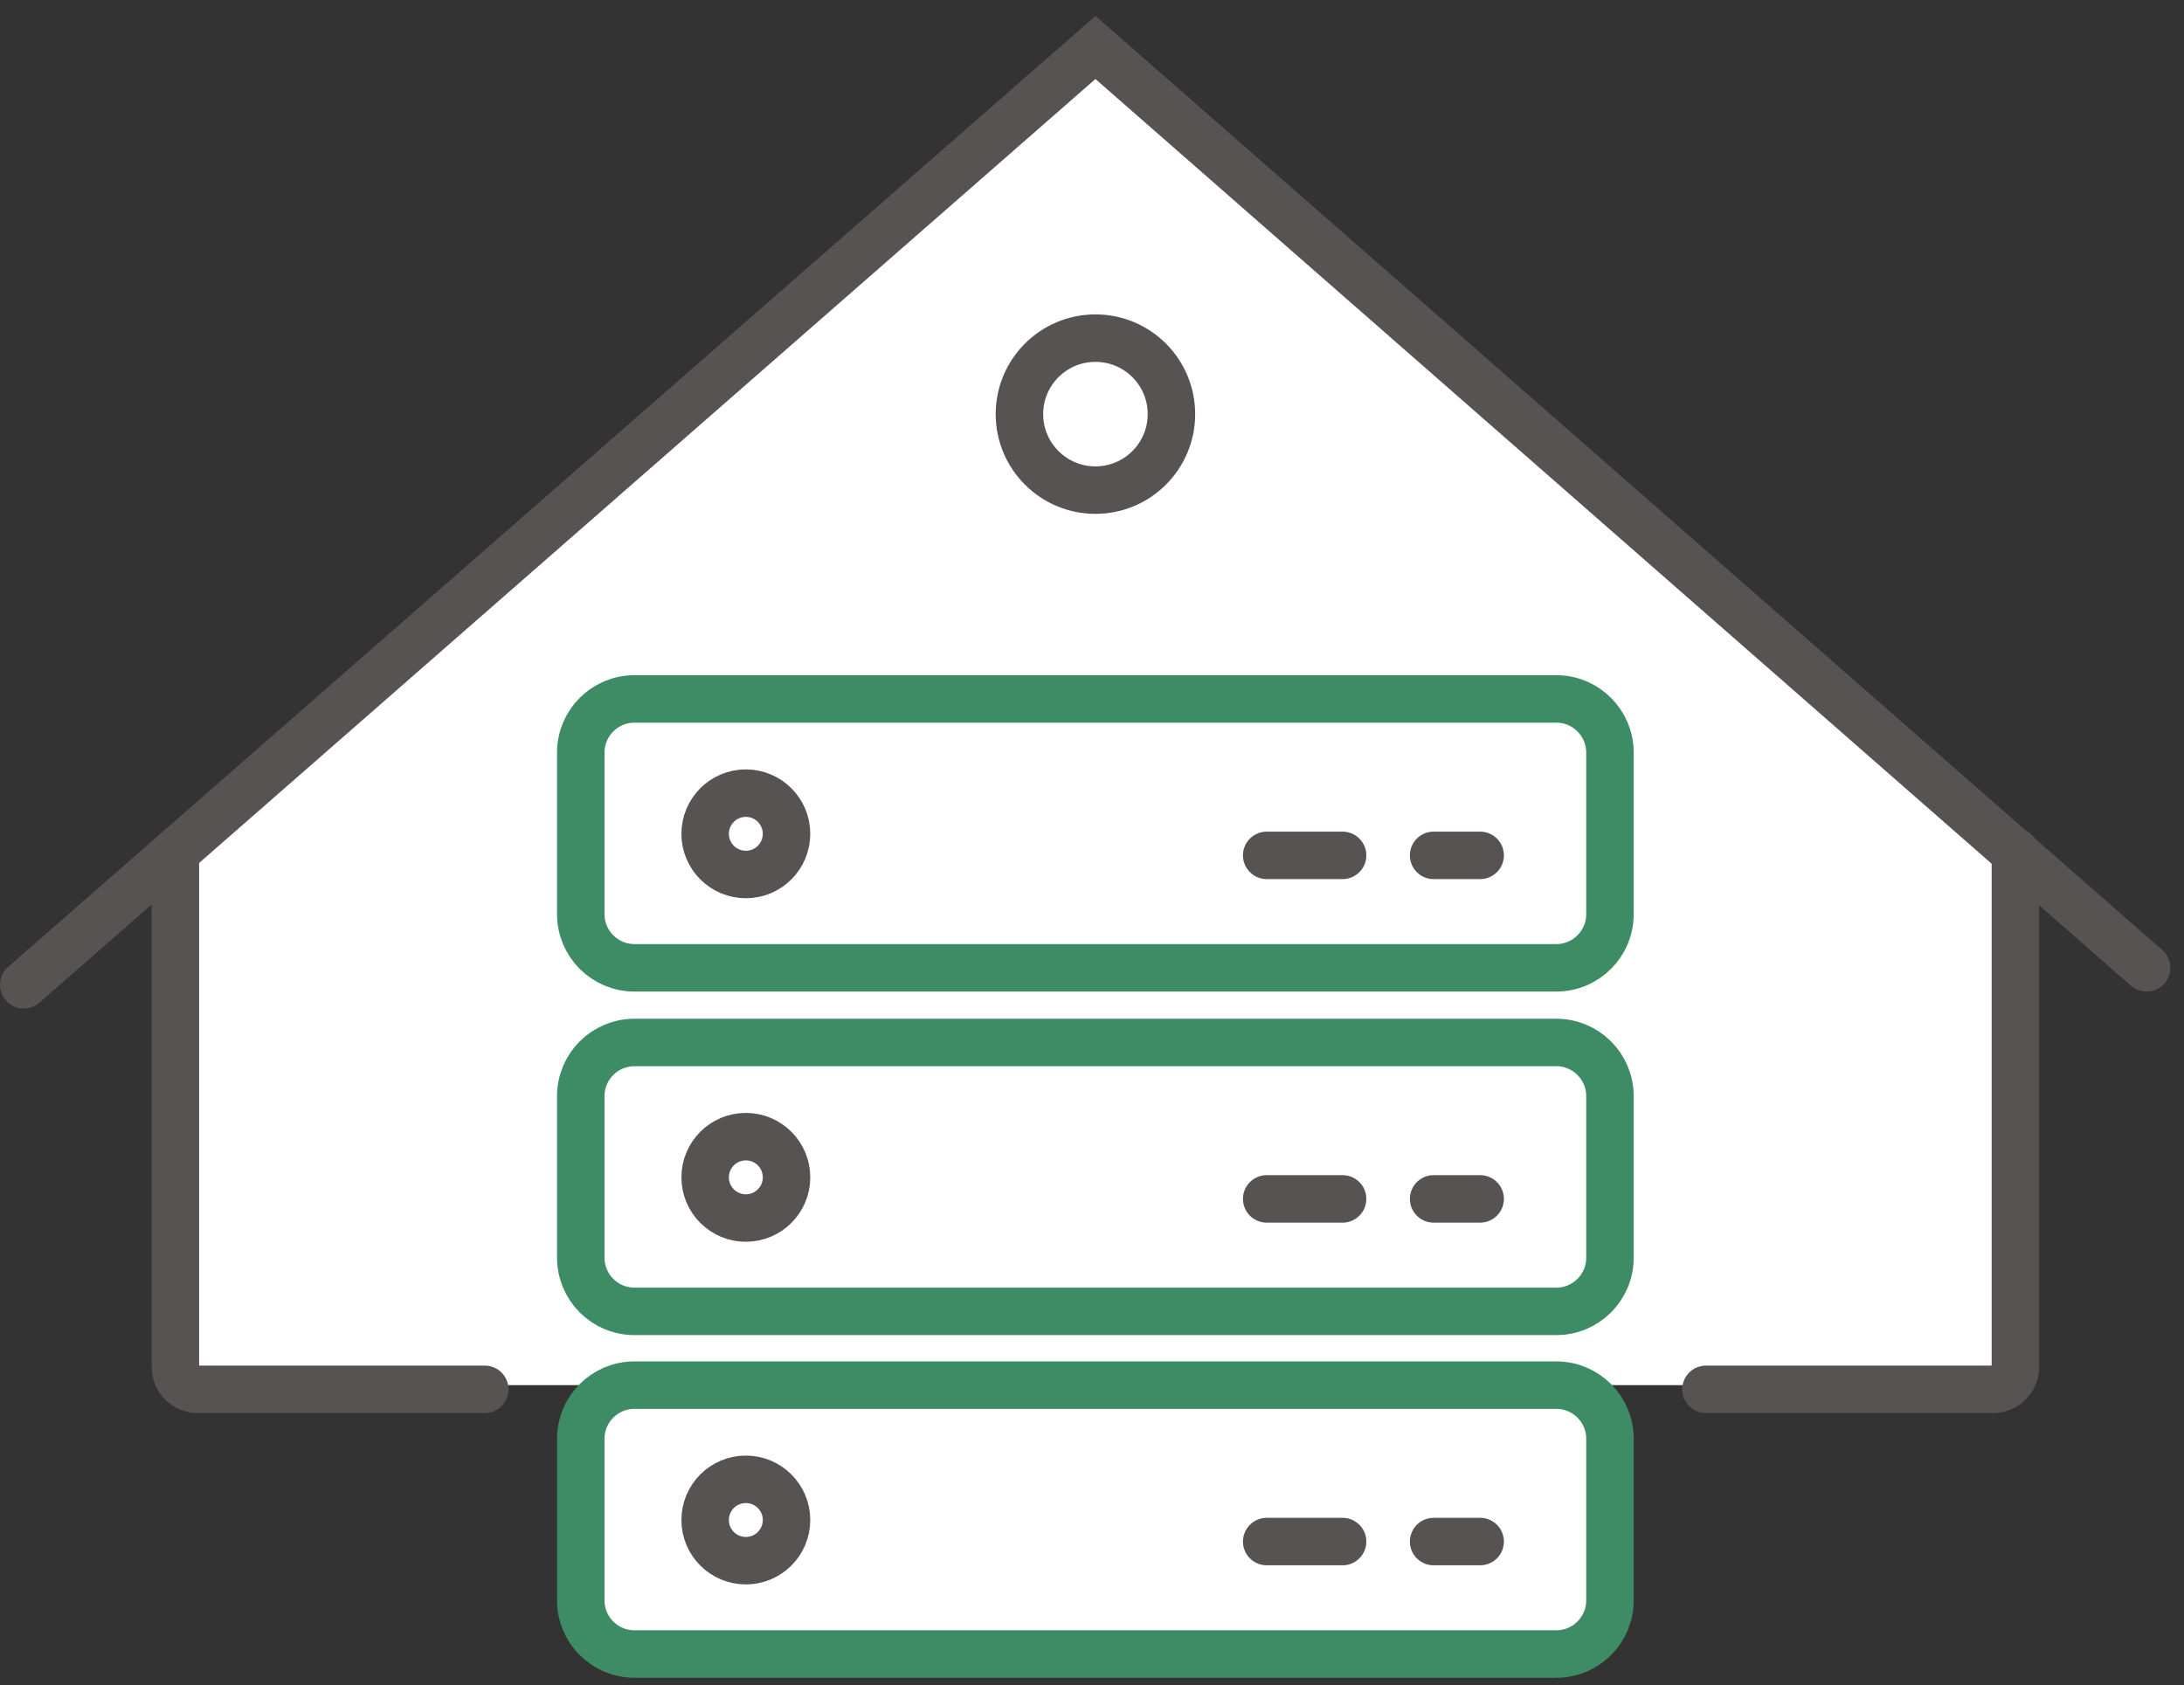<svg width="92" height="71" viewBox="0 0 92 71" fill="none" xmlns="http://www.w3.org/2000/svg">
<rect x="0" y="0" width="92" height="71" fill="#333333" stroke="none"/>
<path d="M84.896 58.355H7.388V35.901L46.145 2L84.896 35.901V58.355Z" fill="white"/>
<path d="M1 41.489L46.145 2L90.424 40.774" stroke="#575352" stroke-width="2" stroke-miterlimit="10" stroke-linecap="round"/>
<path d="M84.898 35.9V57.589C84.898 57.713 84.874 57.835 84.826 57.949C84.779 58.064 84.71 58.168 84.622 58.255C84.535 58.343 84.431 58.412 84.317 58.459C84.202 58.507 84.08 58.531 83.956 58.531H71.863" fill="white"/>
<path d="M84.898 35.9V57.589C84.898 57.713 84.874 57.835 84.826 57.949C84.779 58.064 84.71 58.168 84.622 58.255C84.535 58.343 84.431 58.412 84.317 58.459C84.202 58.507 84.08 58.531 83.956 58.531H71.863" stroke="#575352" stroke-width="2" stroke-miterlimit="10" stroke-linecap="round"/>
<path d="M7.388 35.9V57.589C7.388 57.713 7.413 57.835 7.46 57.949C7.507 58.064 7.577 58.168 7.664 58.255C7.752 58.343 7.856 58.412 7.97 58.459C8.084 58.507 8.207 58.531 8.331 58.531H20.421" fill="white"/>
<path d="M7.388 35.9V57.589C7.388 57.713 7.413 57.835 7.46 57.949C7.507 58.064 7.577 58.168 7.664 58.255C7.752 58.343 7.856 58.412 7.97 58.459C8.084 58.507 8.207 58.531 8.331 58.531H20.421" stroke="#575352" stroke-width="2" stroke-miterlimit="10" stroke-linecap="round"/>
<path d="M65.559 29.445H26.725C25.477 29.445 24.465 30.457 24.465 31.706V38.513C24.465 39.761 25.477 40.773 26.725 40.773H65.559C66.807 40.773 67.819 39.761 67.819 38.513V31.706C67.819 30.457 66.807 29.445 65.559 29.445Z" fill="white" stroke="#3D8C65" stroke-width="2" stroke-miterlimit="10" stroke-linecap="round"/>
<path d="M53.359 36.036H56.556" stroke="#575352" stroke-width="2" stroke-miterlimit="10" stroke-linecap="round"/>
<path d="M60.39 36.036H62.351" stroke="#575352" stroke-width="2" stroke-miterlimit="10" stroke-linecap="round"/>
<path d="M31.418 36.842C32.365 36.842 33.132 36.075 33.132 35.128C33.132 34.181 32.365 33.414 31.418 33.414C30.472 33.414 29.704 34.181 29.704 35.128C29.704 36.075 30.472 36.842 31.418 36.842Z" stroke="#575352" stroke-width="2" stroke-miterlimit="10" stroke-linecap="round"/>
<path d="M46.145 20.648C47.913 20.648 49.346 19.214 49.346 17.446C49.346 15.678 47.913 14.245 46.145 14.245C44.377 14.245 42.943 15.678 42.943 17.446C42.943 19.214 44.377 20.648 46.145 20.648Z" stroke="#575352" stroke-width="2" stroke-miterlimit="10" stroke-linecap="round"/>
<path d="M65.559 43.918H26.725C25.477 43.918 24.465 44.93 24.465 46.179V52.986C24.465 54.234 25.477 55.246 26.725 55.246H65.559C66.807 55.246 67.819 54.234 67.819 52.986V46.179C67.819 44.93 66.807 43.918 65.559 43.918Z" fill="white" stroke="#3D8C65" stroke-width="2" stroke-miterlimit="10" stroke-linecap="round"/>
<path d="M53.359 50.508H56.556" stroke="#575352" stroke-width="2" stroke-miterlimit="10" stroke-linecap="round"/>
<path d="M60.39 50.508H62.351" stroke="#575352" stroke-width="2" stroke-miterlimit="10" stroke-linecap="round"/>
<path d="M31.418 51.314C32.365 51.314 33.132 50.547 33.132 49.6C33.132 48.654 32.365 47.886 31.418 47.886C30.472 47.886 29.704 48.654 29.704 49.6C29.704 50.547 30.472 51.314 31.418 51.314Z" stroke="#575352" stroke-width="2" stroke-miterlimit="10" stroke-linecap="round"/>
<path d="M65.559 58.354H26.725C25.477 58.354 24.465 59.366 24.465 60.614V67.421C24.465 68.67 25.477 69.682 26.725 69.682H65.559C66.807 69.682 67.819 68.67 67.819 67.421V60.614C67.819 59.366 66.807 58.354 65.559 58.354Z" fill="white" stroke="#3D8C65" stroke-width="2" stroke-miterlimit="10" stroke-linecap="round"/>
<path d="M53.359 64.944H56.556" stroke="#575352" stroke-width="2" stroke-miterlimit="10" stroke-linecap="round"/>
<path d="M60.39 64.944H62.351" stroke="#575352" stroke-width="2" stroke-miterlimit="10" stroke-linecap="round"/>
<path d="M31.418 65.75C32.365 65.75 33.132 64.983 33.132 64.036C33.132 63.09 32.365 62.322 31.418 62.322C30.472 62.322 29.704 63.09 29.704 64.036C29.704 64.983 30.472 65.75 31.418 65.75Z" stroke="#575352" stroke-width="2" stroke-miterlimit="10" stroke-linecap="round"/>
</svg>